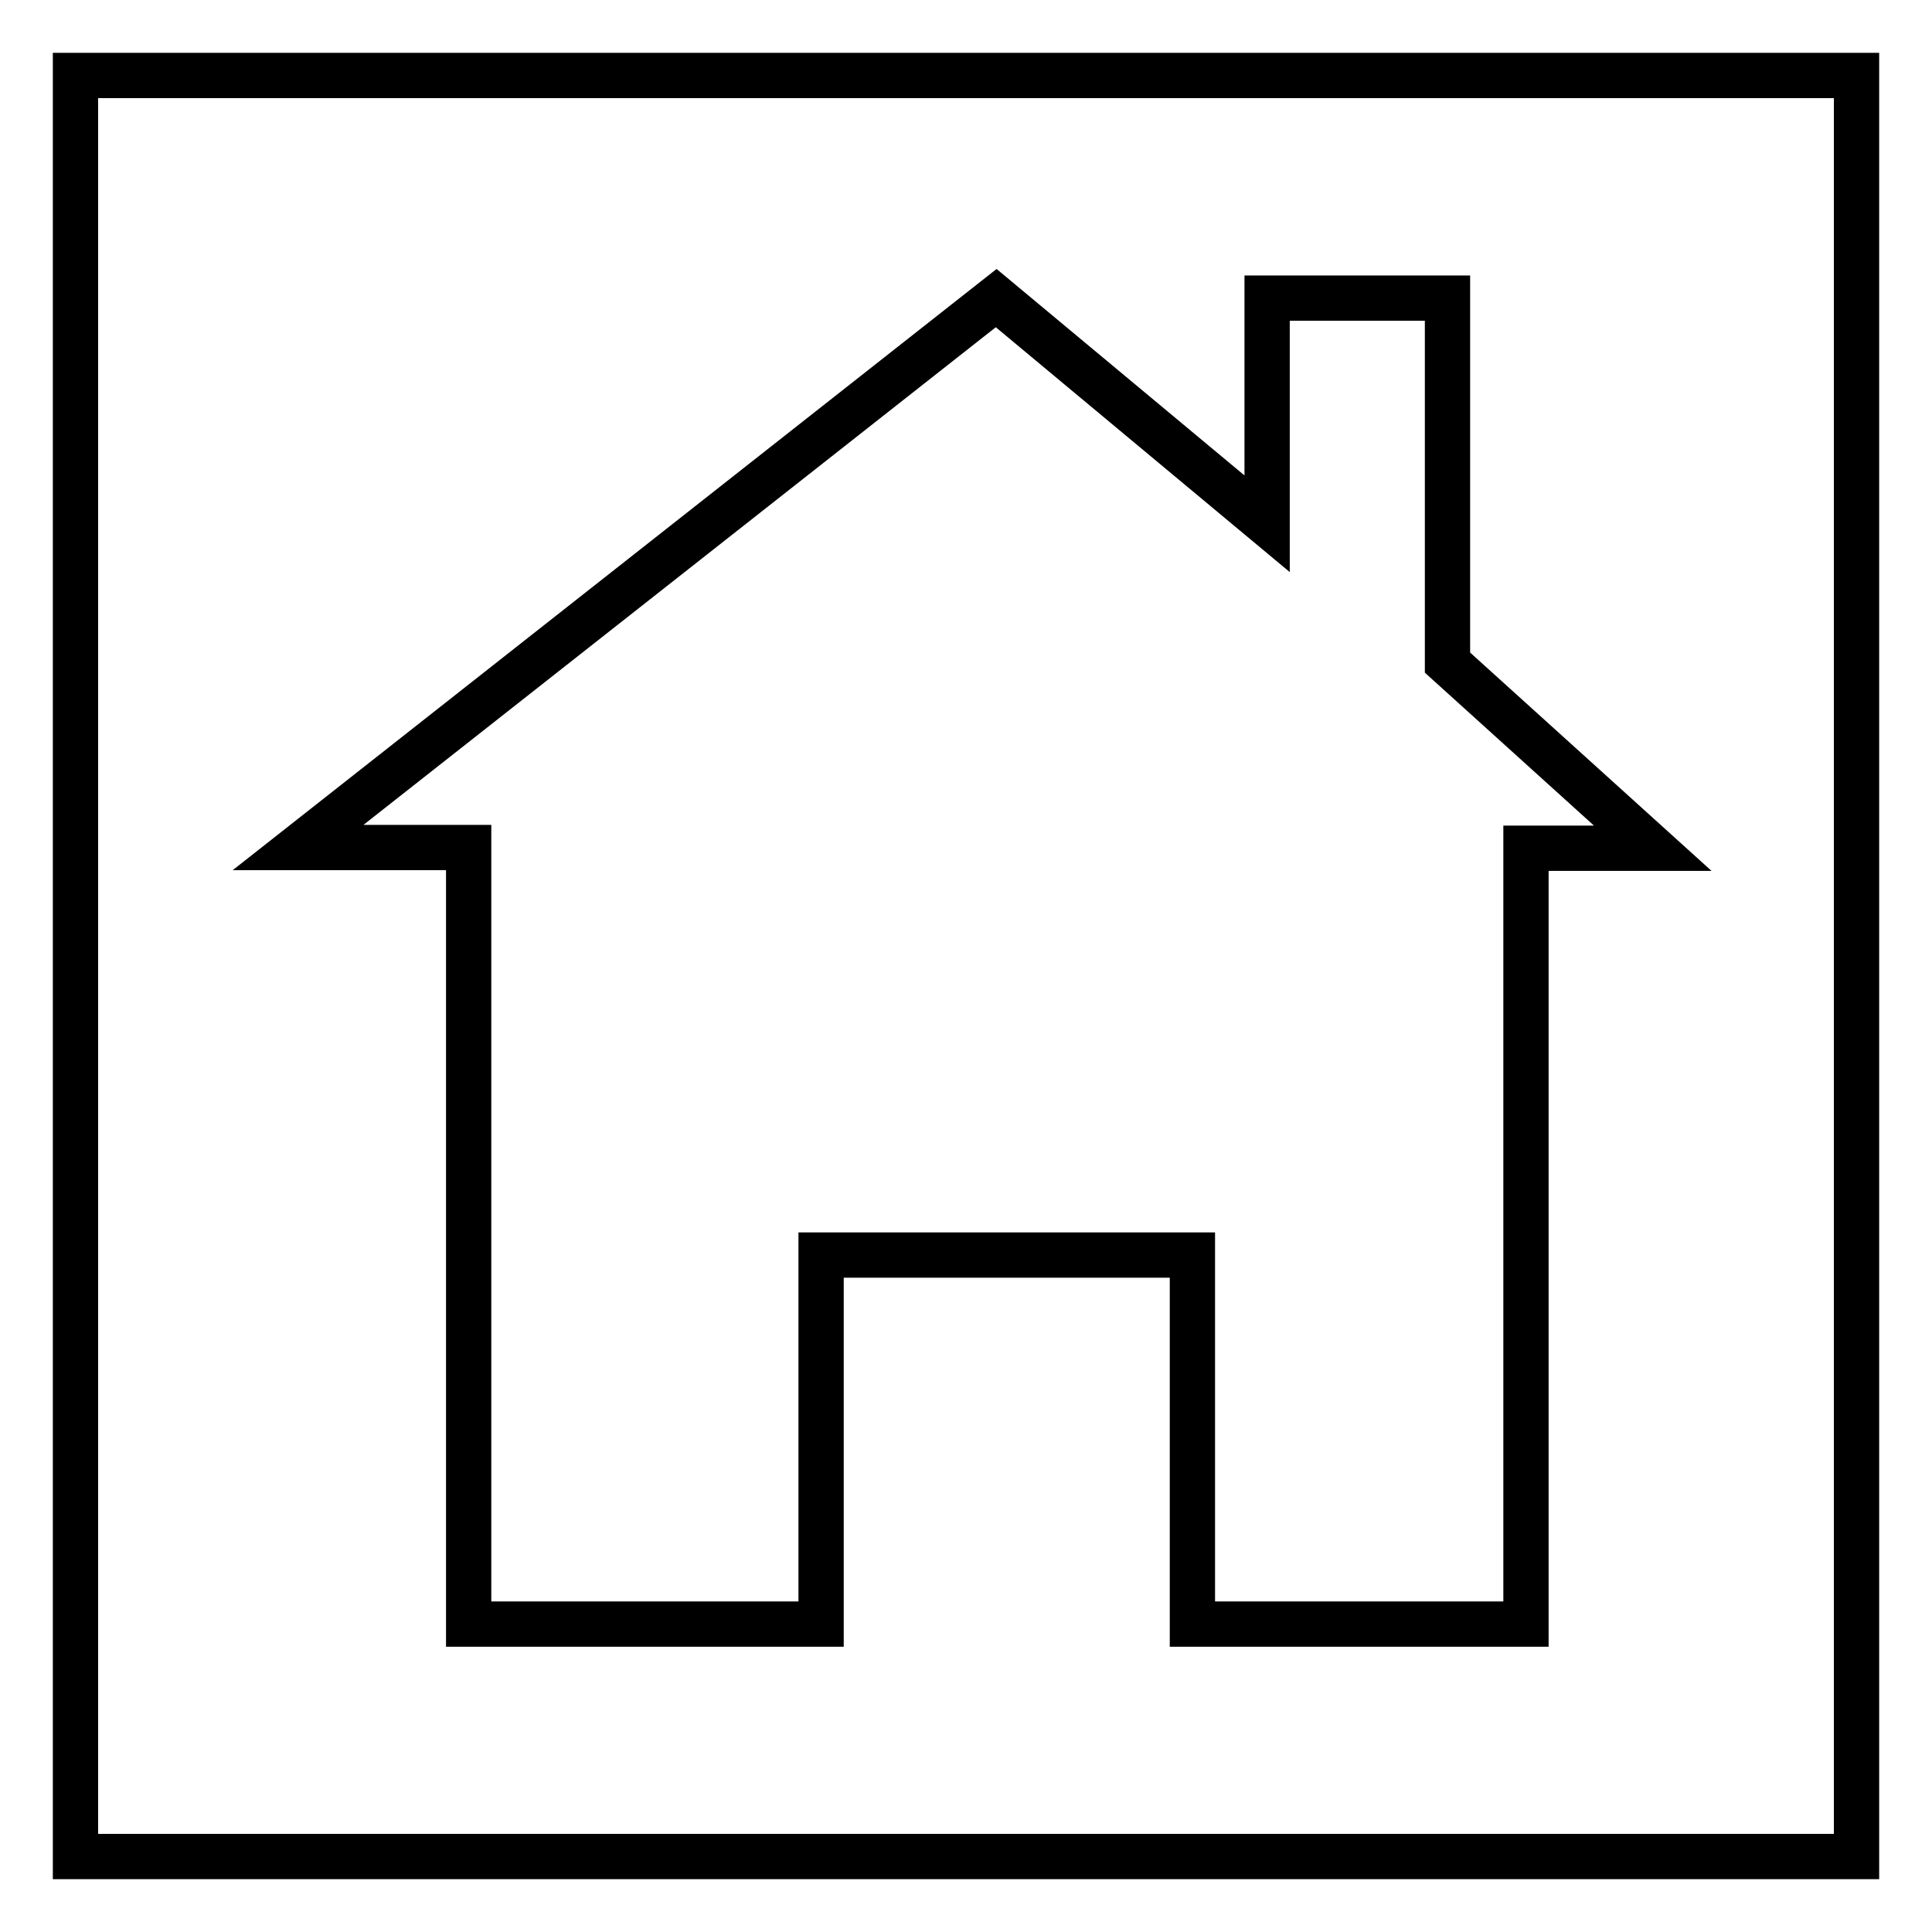 <?xml version="1.0" encoding="utf-8"?>
<!-- Svg Vector Icons : http://www.onlinewebfonts.com/icon -->
<!DOCTYPE svg PUBLIC "-//W3C//DTD SVG 1.1//EN" "http://www.w3.org/Graphics/SVG/1.1/DTD/svg11.dtd">
<svg version="1.1" xmlns="http://www.w3.org/2000/svg" xmlns:xlink="http://www.w3.org/1999/xlink" x="0px" y="0px" viewBox="0 0 256 256" enable-background="new 0 0 256 256" xml:space="preserve">
<g><g><path stroke-width="6" fill-opacity="0" stroke="#000000"  d="M246,10H10v236h236V10z"/><path stroke-width="6" fill-opacity="0" stroke="#000000"  d="M191.8,39.5l-23.9,0v29.9L132,39.5l-92.5,72.8h22.6v102.9h46.7v-48.9H158v48.9h44.2V112.4H219l-27.2-24.6V39.5z"/></g></g>
</svg>